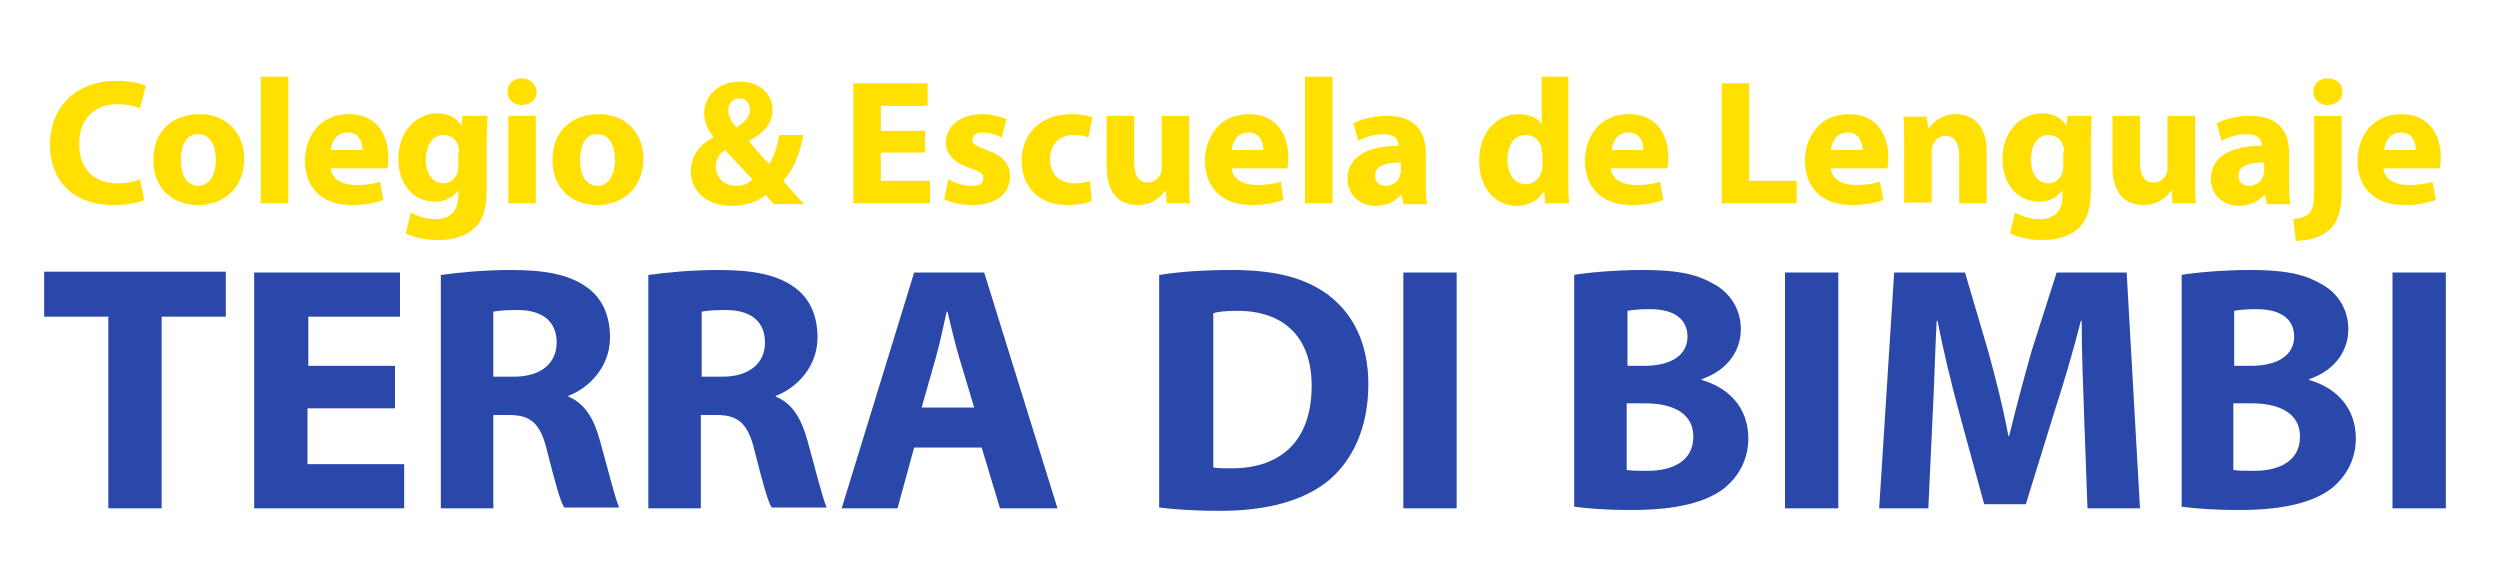 <?xml version="1.0" encoding="utf-8"?>
<!-- Generator: Adobe Illustrator 21.0.0, SVG Export Plug-In . SVG Version: 6.00 Build 0)  -->
<svg version="1.1" id="Capa_1" xmlns="http://www.w3.org/2000/svg" xmlns:xlink="http://www.w3.org/1999/xlink" x="0px" y="0px"
	 viewBox="0 0 300 70.3" style="enable-background:new 0 0 300 70.3;" xml:space="preserve">
<style type="text/css">
	.st0{fill:#FFE000;}
	.st1{fill:#2948AA;}
	.st2{fill:none;}
</style>
<g>
	<g>
		<path class="st0" d="M17.3,24c-0.6,0.3-1.9,0.6-3.7,0.6c-5,0-7.6-3.1-7.6-7.2c0-4.9,3.5-7.7,7.9-7.7c1.7,0,3,0.3,3.6,0.6L16.8,13
			c-0.7-0.3-1.6-0.5-2.7-0.5c-2.6,0-4.6,1.6-4.6,4.8c0,2.9,1.7,4.7,4.6,4.7c1,0,2.1-0.2,2.7-0.5L17.3,24z"/>
		<path class="st0" d="M29.3,19c0,3.8-2.7,5.6-5.5,5.6c-3.1,0-5.4-2-5.4-5.4c0-3.4,2.2-5.5,5.6-5.5C27.1,13.7,29.3,15.9,29.3,19z
			 M21.7,19.2c0,1.8,0.7,3.1,2.1,3.1c1.3,0,2.1-1.3,2.1-3.1c0-1.6-0.6-3.1-2.1-3.1C22.3,16,21.7,17.6,21.7,19.2z"/>
		<path class="st0" d="M31.3,9.2h3.3v15.2h-3.3V9.2z"/>
		<path class="st0" d="M39.7,20.2c0.1,1.3,1.4,2,3,2c1.1,0,2-0.1,2.9-0.4l0.4,2.2c-1.1,0.4-2.4,0.6-3.8,0.6c-3.6,0-5.6-2.1-5.6-5.3
			c0-2.7,1.6-5.6,5.3-5.6c3.4,0,4.7,2.6,4.7,5.2c0,0.6-0.1,1-0.1,1.3H39.7z M43.5,18c0-0.8-0.3-2.1-1.8-2.1c-1.4,0-1.9,1.2-2,2.1
			H43.5z"/>
		<path class="st0" d="M58.5,13.9c0,0.7-0.1,1.5-0.1,3.1v5.8c0,2-0.4,3.7-1.6,4.7c-1.2,1-2.7,1.3-4.3,1.3c-1.4,0-2.8-0.3-3.8-0.8
			l0.6-2.5c0.7,0.4,1.8,0.8,3,0.8c1.5,0,2.7-0.8,2.7-2.8v-0.7h0c-0.6,0.9-1.6,1.4-2.8,1.4c-2.6,0-4.4-2.1-4.4-5.1
			c0-3.4,2.2-5.5,4.7-5.5c1.4,0,2.3,0.6,2.9,1.5h0l0.1-1.2H58.5z M55.1,18.2c0-0.2,0-0.4-0.1-0.6c-0.2-0.9-0.9-1.4-1.8-1.4
			c-1.2,0-2.1,1.1-2.1,3c0,1.6,0.8,2.8,2.1,2.8c0.8,0,1.5-0.6,1.7-1.3c0.1-0.2,0.1-0.6,0.1-0.9V18.2z"/>
		<path class="st0" d="M64.4,11c0,0.9-0.7,1.6-1.8,1.6c-1,0-1.7-0.7-1.7-1.6c0-0.9,0.7-1.6,1.7-1.6S64.3,10.1,64.4,11z M61,24.4
			V13.9h3.3v10.5H61z"/>
		<path class="st0" d="M77.2,19c0,3.8-2.7,5.6-5.5,5.6c-3.1,0-5.4-2-5.4-5.4c0-3.4,2.2-5.5,5.6-5.5C75,13.7,77.2,15.9,77.2,19z
			 M69.6,19.2c0,1.8,0.7,3.1,2.1,3.1c1.3,0,2.1-1.3,2.1-3.1c0-1.6-0.6-3.1-2.1-3.1C70.2,16,69.6,17.6,69.6,19.2z"/>
		<path class="st0" d="M92.8,24.4c-0.3-0.3-0.6-0.6-0.9-1c-0.9,0.7-2.2,1.3-4,1.3c-3.5,0-5-2.1-5-4.1c0-1.9,1.1-3.3,2.7-4.1v-0.1
			c-0.6-0.7-1.1-1.8-1.1-2.8c0-1.8,1.4-3.8,4.3-3.8c2.2,0,3.9,1.3,3.9,3.4c0,1.5-0.9,2.7-2.8,3.7l0,0.1c0.8,0.9,1.7,2,2.4,2.7
			c0.6-0.9,1-2.2,1.2-3.5h2.9c-0.4,2.2-1.1,4-2.4,5.5c0.8,0.9,1.6,1.9,2.5,2.8H92.8z M90.3,21.5c-0.9-0.9-2.1-2.2-3.3-3.5
			c-0.6,0.4-1.1,1-1.1,2c0,1.2,0.9,2.3,2.4,2.3C89.2,22.3,89.9,22,90.3,21.5z M87.4,13.2c0,0.7,0.3,1.4,1,2.1c1-0.7,1.6-1.3,1.6-2.1
			c0-0.7-0.4-1.4-1.3-1.4C87.9,11.8,87.4,12.5,87.4,13.2z"/>
		<path class="st0" d="M111,18.3h-5.3v3.4h5.9v2.7h-9.2V10h8.9v2.7h-5.6v3h5.3V18.3z"/>
		<path class="st0" d="M113.8,21.5c0.6,0.4,1.8,0.8,2.8,0.8c1,0,1.4-0.3,1.4-0.9c0-0.5-0.3-0.8-1.5-1.2c-2.2-0.7-3-1.9-3-3.1
			c0-1.9,1.7-3.4,4.3-3.4c1.2,0,2.3,0.3,3,0.6l-0.6,2.2c-0.5-0.3-1.4-0.6-2.3-0.6c-0.8,0-1.2,0.3-1.2,0.9c0,0.5,0.4,0.7,1.7,1.2
			c2,0.7,2.8,1.7,2.8,3.2c0,1.9-1.5,3.4-4.5,3.4c-1.4,0-2.6-0.3-3.4-0.7L113.8,21.5z"/>
		<path class="st0" d="M131,24.1c-0.6,0.3-1.7,0.5-2.9,0.5c-3.4,0-5.5-2.1-5.5-5.3c0-3.1,2.1-5.6,6-5.6c0.9,0,1.8,0.1,2.5,0.4
			l-0.5,2.4c-0.4-0.2-1-0.3-1.8-0.3c-1.7,0-2.8,1.2-2.8,2.9c0,1.9,1.3,2.9,2.9,2.9c0.8,0,1.4-0.1,1.9-0.3L131,24.1z"/>
		<path class="st0" d="M142.7,21c0,1.4,0,2.5,0.1,3.4h-2.8l-0.1-1.5h-0.1c-0.4,0.6-1.4,1.7-3.3,1.7c-2.1,0-3.7-1.3-3.7-4.6v-6.1h3.3
			v5.6c0,1.5,0.5,2.4,1.6,2.4c0.9,0,1.4-0.6,1.6-1.1c0.1-0.2,0.1-0.4,0.1-0.7v-6.2h3.3V21z"/>
		<path class="st0" d="M147.8,20.2c0.1,1.3,1.4,2,3,2c1.1,0,2-0.1,2.9-0.4L154,24c-1.1,0.4-2.4,0.6-3.8,0.6c-3.6,0-5.6-2.1-5.6-5.3
			c0-2.7,1.6-5.6,5.3-5.6c3.4,0,4.7,2.6,4.7,5.2c0,0.6-0.1,1-0.1,1.3H147.8z M151.6,18c0-0.8-0.3-2.1-1.8-2.1c-1.4,0-1.9,1.2-2,2.1
			H151.6z"/>
		<path class="st0" d="M156.6,9.2h3.3v15.2h-3.3V9.2z"/>
		<path class="st0" d="M168.4,24.4l-0.2-1h-0.1c-0.7,0.8-1.8,1.3-3,1.3c-2.1,0-3.4-1.5-3.4-3.2c0-2.7,2.4-4,6.1-4v-0.1
			c0-0.6-0.3-1.3-1.9-1.3c-1.1,0-2.2,0.4-2.9,0.8l-0.6-2.1c0.7-0.4,2.2-0.9,4.1-0.9c3.5,0,4.6,2.1,4.6,4.5v3.6c0,1,0,2,0.2,2.5
			H168.4z M168,19.5c-1.7,0-3,0.4-3,1.6c0,0.8,0.6,1.2,1.3,1.2c0.8,0,1.5-0.5,1.7-1.2c0-0.2,0.1-0.4,0.1-0.6V19.5z"/>
		<path class="st0" d="M188.2,9.2v12.1c0,1.2,0,2.4,0.1,3.1h-2.9l-0.1-1.5h0c-0.7,1.2-1.9,1.8-3.3,1.8c-2.5,0-4.5-2.1-4.5-5.4
			c0-3.5,2.2-5.6,4.7-5.6c1.3,0,2.3,0.4,2.8,1.2h0V9.2H188.2z M185,18.4c0-0.2,0-0.4,0-0.6c-0.2-0.9-0.9-1.6-1.9-1.6
			c-1.5,0-2.2,1.3-2.2,3c0,1.8,0.9,2.9,2.2,2.9c0.9,0,1.7-0.6,1.9-1.6c0.1-0.2,0.1-0.5,0.1-0.7V18.4z"/>
		<path class="st0" d="M193.3,20.2c0.1,1.3,1.4,2,3,2c1.1,0,2-0.1,2.9-0.4l0.4,2.2c-1.1,0.4-2.4,0.6-3.8,0.6c-3.6,0-5.6-2.1-5.6-5.3
			c0-2.7,1.6-5.6,5.3-5.6c3.4,0,4.7,2.6,4.7,5.2c0,0.6-0.1,1-0.1,1.3H193.3z M197.2,18c0-0.8-0.3-2.1-1.8-2.1c-1.4,0-1.9,1.2-2,2.1
			H197.2z"/>
		<path class="st0" d="M206.6,10h3.3v11.7h5.7v2.7h-9V10z"/>
		<path class="st0" d="M219.7,20.2c0.1,1.3,1.4,2,3,2c1.1,0,2-0.1,2.9-0.4L226,24c-1.1,0.4-2.4,0.6-3.8,0.6c-3.6,0-5.6-2.1-5.6-5.3
			c0-2.7,1.6-5.6,5.3-5.6c3.4,0,4.7,2.6,4.7,5.2c0,0.6-0.1,1-0.1,1.3H219.7z M223.5,18c0-0.8-0.3-2.1-1.8-2.1c-1.4,0-1.9,1.2-2,2.1
			H223.5z"/>
		<path class="st0" d="M228.5,17.3c0-1.3,0-2.4-0.1-3.3h2.8l0.2,1.4h0.1c0.4-0.7,1.5-1.7,3.2-1.7c2.1,0,3.7,1.4,3.7,4.5v6.2h-3.3
			v-5.8c0-1.3-0.5-2.3-1.6-2.3c-0.9,0-1.4,0.6-1.6,1.2c-0.1,0.2-0.1,0.5-0.1,0.8v6h-3.3V17.3z"/>
		<path class="st0" d="M251,13.9c0,0.7-0.1,1.5-0.1,3.1v5.8c0,2-0.4,3.7-1.6,4.7c-1.2,1-2.7,1.3-4.3,1.3c-1.4,0-2.8-0.3-3.8-0.8
			l0.6-2.5c0.7,0.4,1.8,0.8,3,0.8c1.5,0,2.7-0.8,2.7-2.8v-0.7h0c-0.6,0.9-1.6,1.4-2.8,1.4c-2.6,0-4.4-2.1-4.4-5.1
			c0-3.4,2.2-5.5,4.8-5.5c1.4,0,2.3,0.6,2.9,1.5h0l0.1-1.2H251z M247.7,18.2c0-0.2,0-0.4-0.1-0.6c-0.2-0.9-0.9-1.4-1.8-1.4
			c-1.2,0-2.1,1.1-2.1,3c0,1.6,0.8,2.8,2.1,2.8c0.8,0,1.5-0.6,1.7-1.3c0.1-0.2,0.1-0.6,0.1-0.9V18.2z"/>
		<path class="st0" d="M263.4,21c0,1.4,0,2.5,0.1,3.4h-2.8l-0.1-1.5h-0.1c-0.4,0.6-1.4,1.7-3.3,1.7c-2.1,0-3.7-1.3-3.7-4.6v-6.1h3.3
			v5.6c0,1.5,0.5,2.4,1.6,2.4c0.9,0,1.4-0.6,1.6-1.1c0.1-0.2,0.1-0.4,0.1-0.7v-6.2h3.3V21z"/>
		<path class="st0" d="M272,24.4l-0.2-1h-0.1c-0.7,0.8-1.8,1.3-3,1.3c-2.1,0-3.4-1.5-3.4-3.2c0-2.7,2.4-4,6.1-4v-0.1
			c0-0.6-0.3-1.3-1.9-1.3c-1.1,0-2.2,0.4-2.9,0.8l-0.6-2.1c0.7-0.4,2.2-0.9,4.1-0.9c3.5,0,4.6,2.1,4.6,4.5v3.6c0,1,0,2,0.2,2.5H272z
			 M271.6,19.5c-1.7,0-3,0.4-3,1.6c0,0.8,0.6,1.2,1.3,1.2c0.8,0,1.5-0.5,1.7-1.2c0-0.2,0.1-0.4,0.1-0.6V19.5z"/>
		<path class="st0" d="M275.2,26.3c0.9-0.1,1.5-0.3,1.9-0.7c0.5-0.5,0.6-1.3,0.6-3.4v-8.3h3.3V23c0,2.3-0.5,3.7-1.5,4.6
			s-2.5,1.3-4,1.3L275.2,26.3z M281.1,11c0,0.9-0.7,1.6-1.8,1.6c-1,0-1.7-0.7-1.7-1.6c0-0.9,0.7-1.6,1.7-1.6
			C280.4,9.4,281.1,10.1,281.1,11z"/>
		<path class="st0" d="M286,20.2c0.1,1.3,1.4,2,3,2c1.1,0,2-0.1,2.9-0.4l0.4,2.2c-1.1,0.4-2.4,0.6-3.8,0.6c-3.6,0-5.6-2.1-5.6-5.3
			c0-2.7,1.6-5.6,5.3-5.6c3.4,0,4.7,2.6,4.7,5.2c0,0.6-0.1,1-0.1,1.3H286z M289.9,18c0-0.8-0.3-2.1-1.8-2.1c-1.4,0-1.9,1.2-2,2.1
			H289.9z"/>
	</g>
	<g>
		<path class="st1" d="M12.9,38H5.3v-5.4h21.8V38h-7.7V61h-6.4V38z"/>
		<path class="st1" d="M47.3,49H36.9v6.7h11.6V61H30.5V32.7H48v5.3h-11v5.9h10.4V49z"/>
		<path class="st1" d="M52.9,33c2.1-0.3,5.1-0.6,8.5-0.6c4.2,0,7.1,0.6,9.2,2.2c1.7,1.3,2.6,3.3,2.6,5.9c0,3.6-2.6,6.1-5,7v0.1
			c2,0.8,3.1,2.7,3.8,5.3c0.9,3.2,1.8,6.9,2.3,8h-6.6c-0.5-0.8-1.1-3.1-2-6.6c-0.8-3.5-2-4.5-4.6-4.5h-1.9V61h-6.3V33z M59.2,45.2
			h2.5c3.2,0,5.1-1.6,5.1-4.1c0-2.6-1.8-3.9-4.7-3.9c-1.6,0-2.4,0.1-2.9,0.2V45.2z"/>
		<path class="st1" d="M77.8,33c2.1-0.3,5.1-0.6,8.5-0.6c4.2,0,7.1,0.6,9.2,2.2c1.7,1.3,2.6,3.3,2.6,5.9c0,3.6-2.6,6.1-5,7v0.1
			c2,0.8,3.1,2.7,3.8,5.3c0.9,3.2,1.8,6.9,2.3,8h-6.6c-0.5-0.8-1.1-3.1-2-6.6c-0.8-3.5-2-4.5-4.6-4.5h-1.9V61h-6.3V33z M84.2,45.2
			h2.5c3.2,0,5.1-1.6,5.1-4.1c0-2.6-1.8-3.9-4.7-3.9c-1.6,0-2.4,0.1-2.9,0.2V45.2z"/>
		<path class="st1" d="M109.7,53.7l-2,7.3H101l8.7-28.3h8.4l8.8,28.3H120l-2.2-7.3H109.7z M116.9,48.9l-1.8-6
			c-0.5-1.7-1-3.8-1.4-5.5h-0.1c-0.4,1.7-0.8,3.8-1.3,5.5l-1.7,6H116.9z"/>
		<path class="st1" d="M139.1,33c2.4-0.4,5.4-0.6,8.7-0.6c5.4,0,8.9,1,11.6,3c2.9,2.2,4.8,5.7,4.8,10.7c0,5.4-2,9.2-4.7,11.5
			c-3,2.5-7.5,3.7-13.1,3.7c-3.3,0-5.7-0.2-7.3-0.4V33z M145.6,56.1c0.5,0.1,1.4,0.1,2.2,0.1c5.8,0,9.6-3.2,9.6-9.9
			c0-5.9-3.4-9-8.9-9c-1.4,0-2.4,0.1-2.9,0.3V56.1z"/>
		<path class="st1" d="M174.8,32.7V61h-6.4V32.7H174.8z"/>
		<path class="st1" d="M188.8,33c1.7-0.3,5.1-0.6,8.3-0.6c3.9,0,6.3,0.4,8.4,1.6c2,1,3.4,3,3.4,5.5c0,2.5-1.5,4.9-4.7,6v0.1
			c3.2,0.9,5.6,3.3,5.6,7c0,2.6-1.2,4.6-2.9,6c-2.1,1.6-5.5,2.6-11.1,2.6c-3.2,0-5.5-0.2-6.9-0.4V33z M195.2,43.9h2.1
			c3.4,0,5.2-1.4,5.2-3.5c0-2.1-1.6-3.3-4.5-3.3c-1.4,0-2.2,0.1-2.7,0.2V43.9z M195.2,56.4c0.6,0.1,1.4,0.1,2.5,0.1
			c2.9,0,5.5-1.1,5.5-4.1c0-2.9-2.6-4-5.8-4h-2.2V56.4z"/>
		<path class="st1" d="M220.6,32.7V61h-6.4V32.7H220.6z"/>
		<path class="st1" d="M250.1,50.1c-0.1-3.4-0.3-7.5-0.3-11.6h-0.1c-0.9,3.6-2.1,7.6-3.2,11l-3.4,11h-5l-3-11
			c-0.9-3.3-1.9-7.4-2.6-11h-0.1c-0.2,3.8-0.3,8.2-0.5,11.7L231.4,61h-5.9l1.8-28.3h8.5l2.8,9.5c0.9,3.3,1.8,6.8,2.4,10.1h0.1
			c0.8-3.3,1.8-7,2.7-10.2l3-9.4h8.4l1.6,28.3h-6.3L250.1,50.1z"/>
		<path class="st1" d="M261.7,33c1.7-0.3,5.1-0.6,8.3-0.6c3.9,0,6.3,0.4,8.4,1.6c2,1,3.4,3,3.4,5.5c0,2.5-1.5,4.9-4.7,6v0.1
			c3.2,0.9,5.6,3.3,5.6,7c0,2.6-1.2,4.6-2.9,6c-2.1,1.6-5.5,2.6-11.1,2.6c-3.2,0-5.5-0.2-6.9-0.4V33z M268,43.9h2.1
			c3.4,0,5.2-1.4,5.2-3.5c0-2.1-1.6-3.3-4.5-3.3c-1.4,0-2.2,0.1-2.7,0.2V43.9z M268,56.4c0.6,0.1,1.4,0.1,2.5,0.1
			c2.9,0,5.5-1.1,5.5-4.1c0-2.9-2.6-4-5.8-4H268V56.4z"/>
		<path class="st1" d="M293.5,32.7V61h-6.4V32.7H293.5z"/>
	</g>
</g>
<rect class="st2" width="300" height="70.3"/>
</svg>
